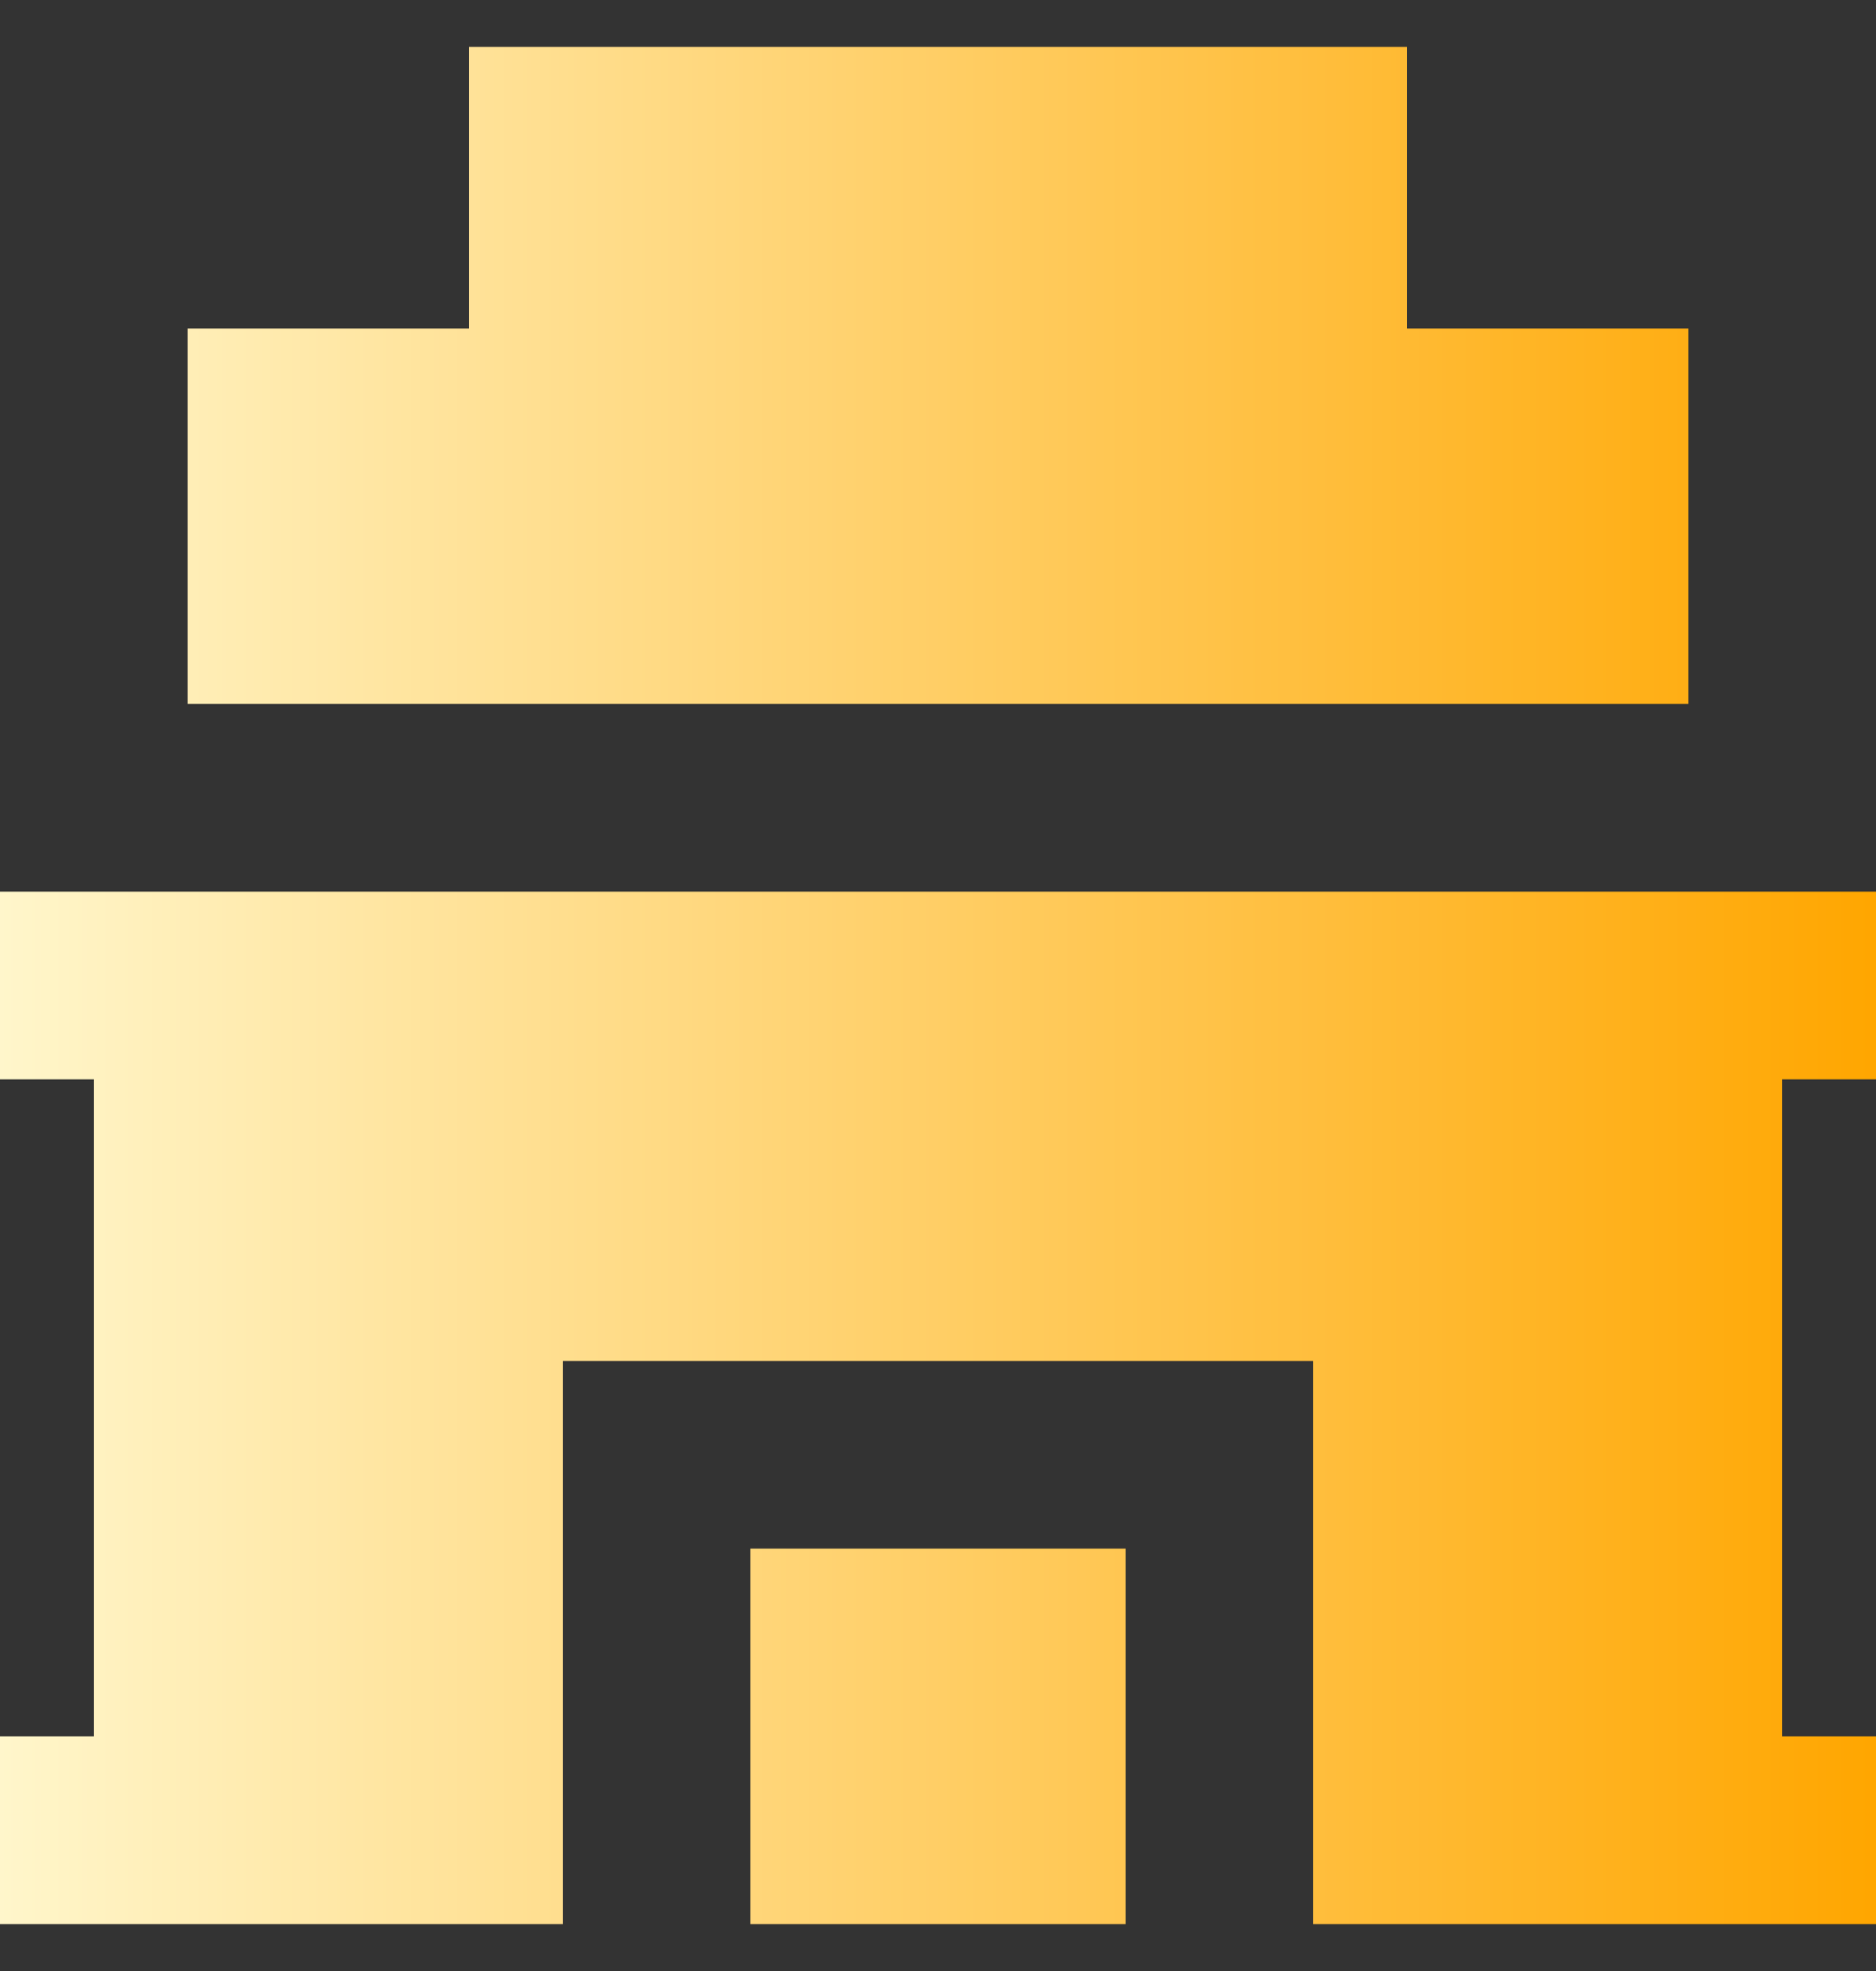 <svg xmlns="http://www.w3.org/2000/svg" width="20" height="21" viewBox="0 0 20 21" fill="none"><rect x="0" y="0" width="20" height="21" fill="#333333" stroke="none"/><path d="M20 9.5V11.5H19V18.5H20V20.5H14V14.5H6V20.5H0V18.5H1V11.5H0V9.5H20ZM12 20.5H8V16.5H12V20.5ZM15 3.5H18V7.5H2V3.5H5V0.5H15V3.5Z" fill="url(#paint0_linear_1066_276)"></path><defs><linearGradient id="paint0_linear_1066_276" x1="0" y1="10.5" x2="20" y2="10.5" gradientUnits="userSpaceOnUse"><stop stop-color="#FFF6CB"></stop><stop offset="1" stop-color="#FFA600"></stop></linearGradient></defs></svg>